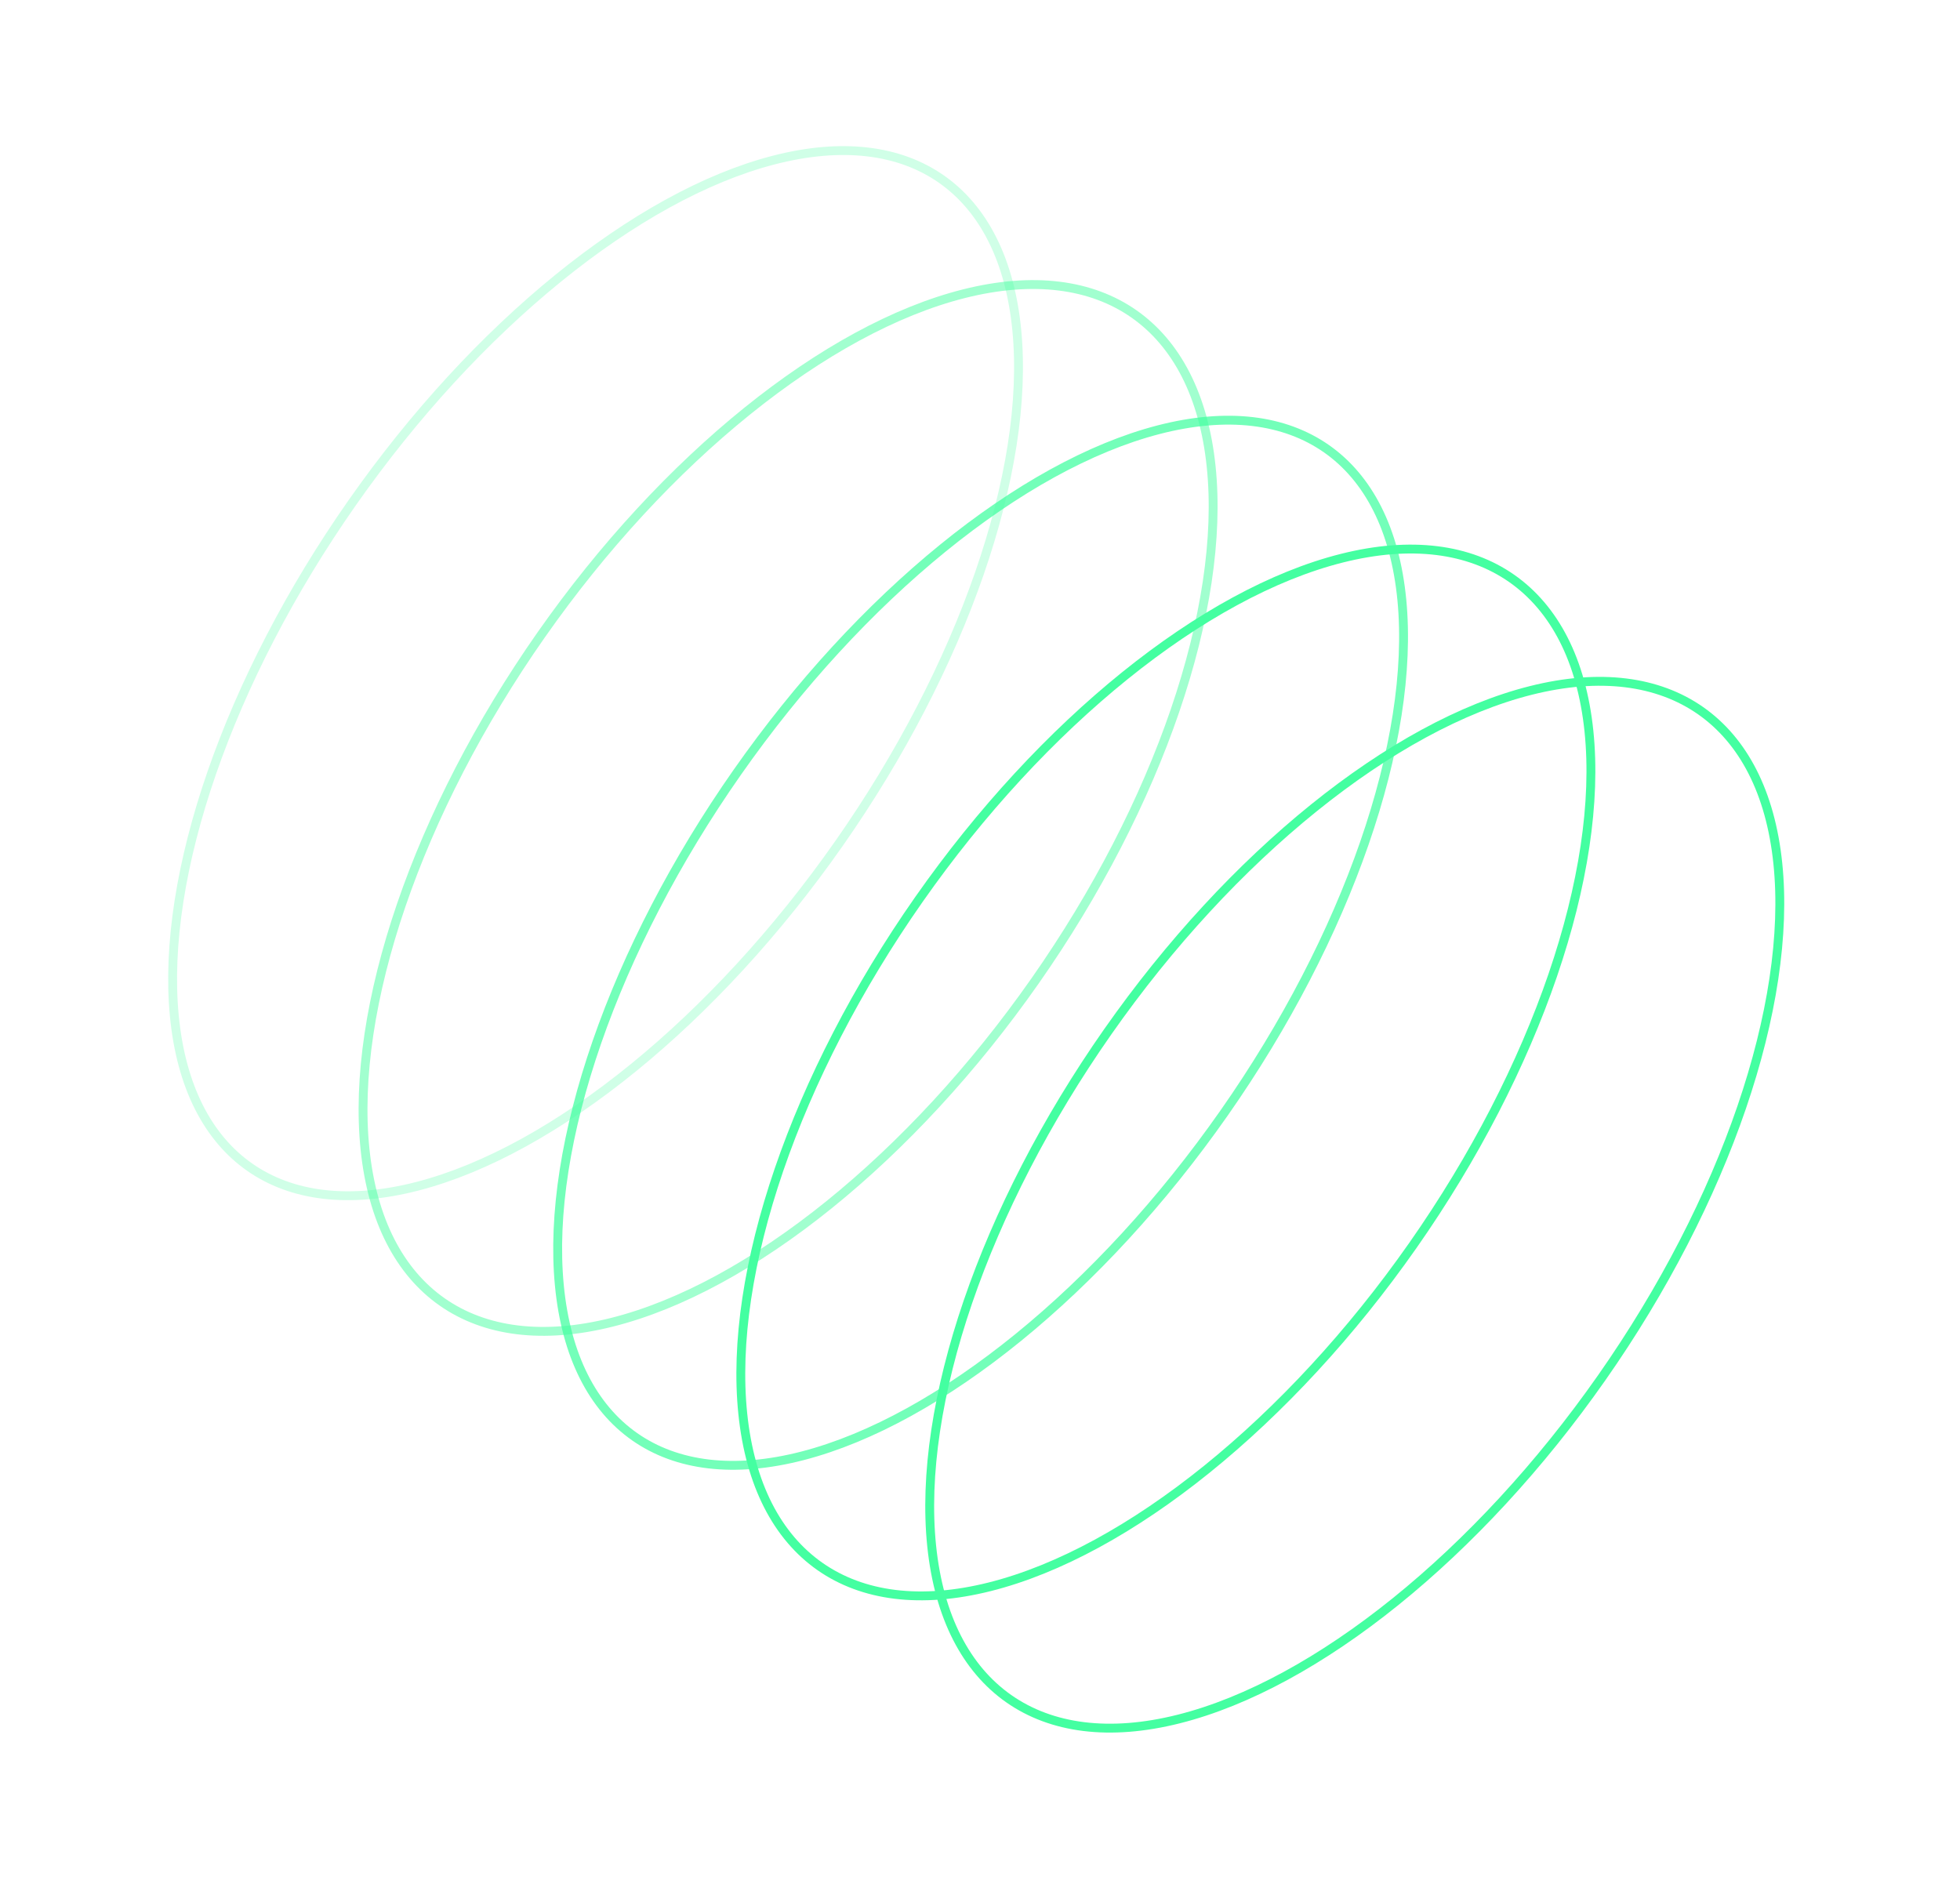 <svg xmlns="http://www.w3.org/2000/svg" width="221" height="212" viewBox="0 0 221 212"><g fill="none" fill-rule="evenodd" stroke="#44FFA1" transform="rotate(-145 104.244 83.528)"><ellipse cx="34.5" cy="68.5" rx="34" ry="68"/><ellipse cx="60.5" cy="68.5" rx="34" ry="68"/><ellipse cx="86" cy="68.5" opacity=".75" rx="33.5" ry="68"/><ellipse cx="112.5" cy="68.5" opacity=".5" rx="34" ry="68"/><ellipse cx="139" cy="68.5" opacity=".25" rx="33.5" ry="68"/></g></svg>